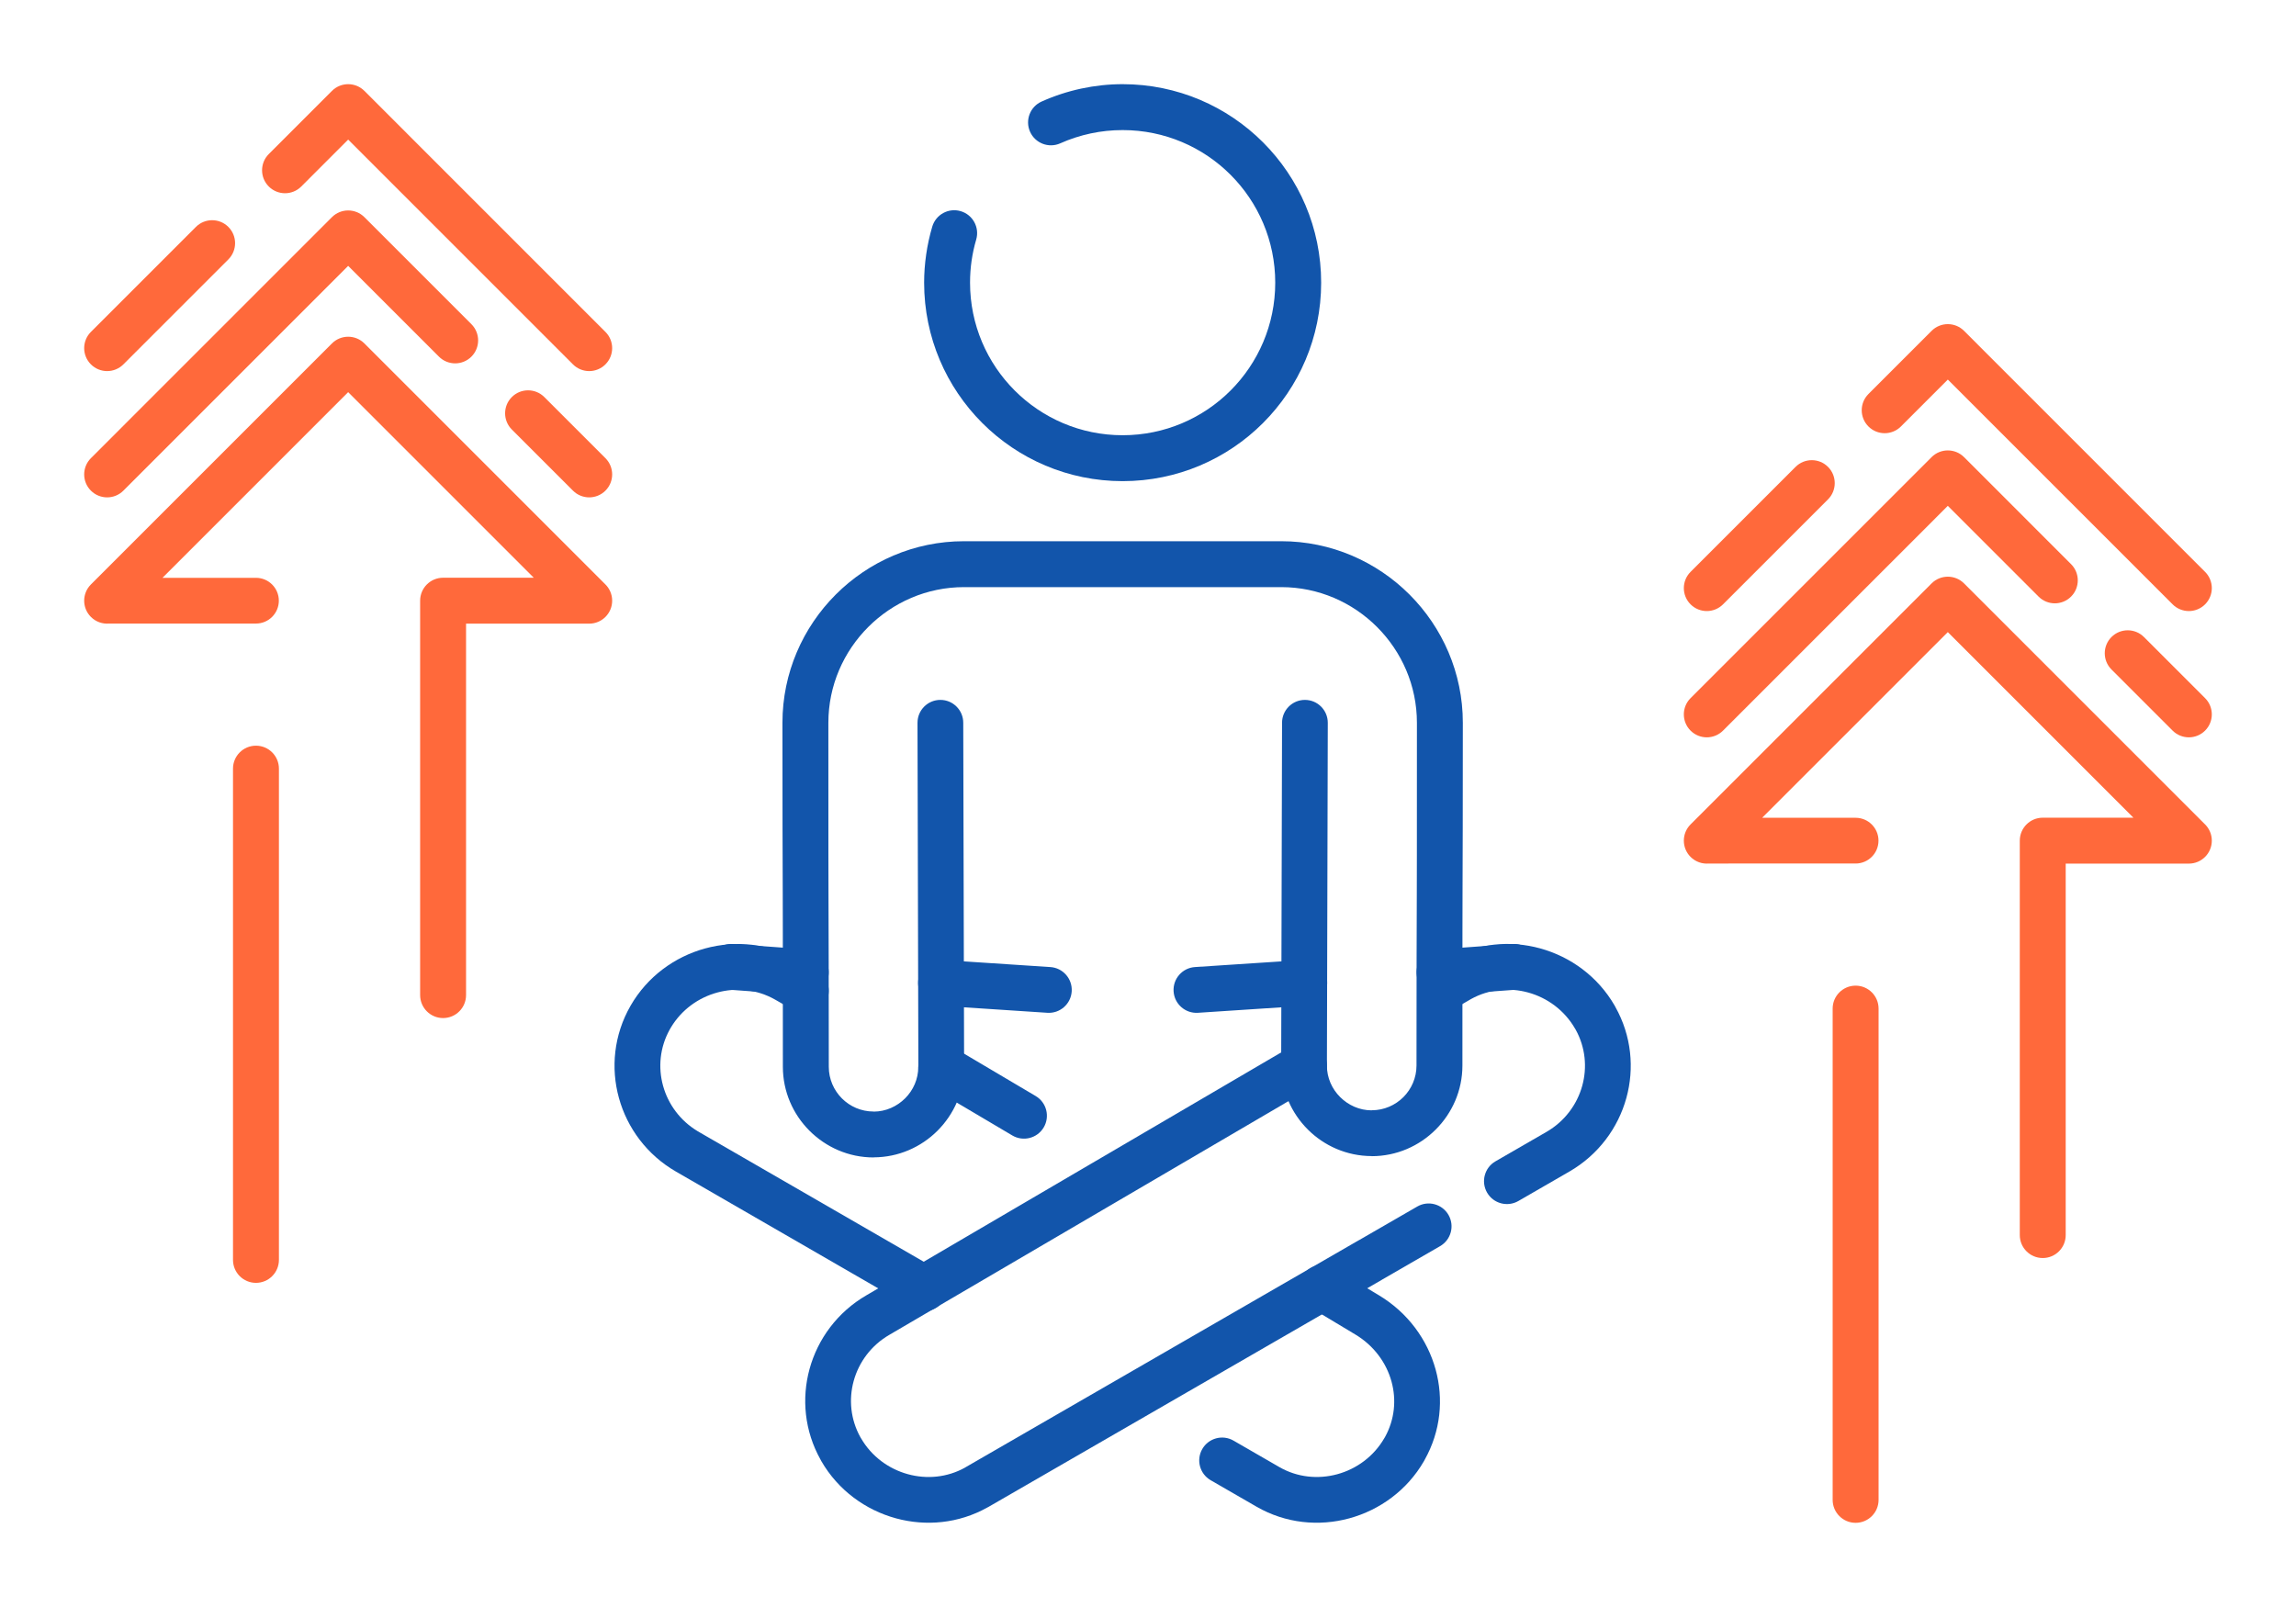 <?xml version="1.0" encoding="UTF-8"?>
<!DOCTYPE svg PUBLIC "-//W3C//DTD SVG 1.1//EN" "http://www.w3.org/Graphics/SVG/1.1/DTD/svg11.dtd">
<!-- Creator: CorelDRAW 2018 (64-Bit) -->
<svg xmlns="http://www.w3.org/2000/svg" xml:space="preserve" width="300px" height="210px" version="1.1" style="shape-rendering:geometricPrecision; text-rendering:geometricPrecision; image-rendering:optimizeQuality; fill-rule:evenodd; clip-rule:evenodd"
viewBox="0 0 287996.4 201597.5"
 xmlns:xlink="http://www.w3.org/1999/xlink">
 <defs>
  <style type="text/css">
   <![CDATA[
    .fil0 {fill:none}
    .fil1 {fill:#1255ab;fill-rule:nonzero}
    .fil2 {fill:#ff693b;fill-rule:nonzero}
   ]]>
  </style>
 </defs>
 <g id="Layer_x0020_1">
  <g id="_2014196875040">
   <rect class="fil0" y="-0.1" width="287996.4" height="201597.5"/>
   <path class="fil1" d="M132995.7 17979.7c-1447.5,646 -3145.2,-3.4 -3791.2,-1450.9 -645.9,-1447.5 3.4,-3145.3 1451,-3791.2 1610.8,-720.4 3276.8,-1264.2 4968.9,-1625.2 1716.6,-366.2 3458.2,-552.9 5193.4,-552.9 6875.6,0 13101.5,2787 17607,7293.3 4506.3,4505.5 7293.3,10731.4 7293.3,17607 0,6876 -2787.4,13101.2 -7293.3,17607.1 -4505.5,4505.5 -10731.4,7292.9 -17607,7292.9 -6875.7,0 -13101.6,-2787.4 -17607.1,-7292.9 -4505.9,-4505.9 -7293.3,-10731.1 -7293.3,-17607.1 0,-1168.2 86.9,-2353.1 258.5,-3543.2 168.6,-1169.8 423.3,-2333.5 760.1,-3479.8 447.1,-1522 2044.3,-2393.5 3566.3,-1946.4 1522,447.1 2393.5,2044.3 1946.4,3566.3 -254.3,865.9 -449,1759 -580.1,2670.2 -126.6,879.9 -191.3,1794.1 -191.3,2732.9 0,5285.3 2142.6,10070.8 5606.1,13534.4 3463.2,3463.1 8248.8,5605.7 13534.4,5605.7 5285.6,0 10071.1,-2142.6 13534.3,-5605.7 3463.5,-3463.6 5606.1,-8249.1 5606.1,-13534.4 0,-5285.6 -2142.6,-10071.1 -5606.1,-13534.3 -3463.2,-3463.5 -8248.7,-5606.1 -13534.3,-5606.1 -1362.5,0 -2704.3,141 -4000.6,417.6 -1321.7,282 -2603.3,698.1 -3821.5,1242.7z"/>
   <path class="fil1" d="M115086.7 90670.1c0,-1584 1284.6,-2868.6 2868.6,-2868.6 1584,0 2868.6,1284.6 2868.6,2868.6l108.5 43156.7 11.3 0 0 22c0,3102.2 -1287.6,5939 -3352.7,8003 -2049.7,2048.1 -4885.8,3328.6 -7998.9,3336.5l0 11.4 -22 0c-3122.2,0 -5966.2,-1283.5 -8032.9,-3350.5 -2059.4,-2060.2 -3338.4,-4900.9 -3338.4,-8023.1 0,-17640.4 -7.5,-19575.4 -14.7,-21577.4 -18.5,-5060.4 -37.8,-10122.2 -37.8,-21578.6 0,-6264.9 2562.5,-11960.5 6688.9,-16087 4126.5,-4126.4 9821.4,-6688.9 16086.6,-6688.9l39792.6 0c6264.9,0 11960.6,2562.1 16086.6,6688.9 4126.5,4126.5 6689,9821.4 6689,16087 0,11511.2 -18.5,16473.6 -37.4,21498.8 -7.2,1979.7 -14.8,3893.3 -14.8,21499.2 0,3121.5 -1279,5962.5 -3338.4,8022.7l-11.3 11.4c-2059.5,2059 -4899.4,3338.4 -8022,3338.4l-21.1 0 0 -11.4c-3112.8,-7.5 -5948.6,-1286.1 -7999.3,-3333.9 -2058.3,-2055.6 -3342.2,-4892.5 -3341.8,-8005.3l-11.4 0 0 -21.1 11.4 0 109.2 -42998.8c0,-1584 1284.6,-2868.6 2868.6,-2868.6 1584,0 2868.6,1284.6 2868.6,2868.6l-109.2 42998.8 11.4 0 0 21.1 -11.4 0c0,1520.5 635.7,2914.8 1654.7,3932.6 1026.9,1025.4 2428.3,1666 3949.2,1669.4l0 -11.4 21.1 0c1543.9,0 2948,-630.4 3966.2,-1645.5 1015.2,-1018.6 1645.6,-2423.1 1645.6,-3967 0,-11379.6 19.3,-16473.2 37.4,-21499.2 7.2,-1979.3 14.7,-4024 14.7,-21498.8 0,-4674.8 -1916.2,-8928.6 -5001.7,-12014.2 -3085.2,-3085.6 -7339,-5001.8 -12013.9,-5001.8l-39792.6 0c-4674.4,0 -8928.3,1916.2 -12013.8,5001.8 -3085.6,3085.6 -5001.8,7339.4 -5001.8,12014.2 0,17529.2 8,19554.7 15.1,21578.6 18.2,5082.2 37.5,10233.3 37.5,21577.4 0,1547.3 632.6,2954 1651.2,3973 1011.8,1012.1 2413.6,1640.7 3960.1,1640.7l22 0 0 11.3c1519.7,-3.8 2921.5,-645.5 3948.8,-1672 1011.7,-1011.1 1642.9,-2404.6 1642.9,-3930.3l0 -22 11.3 0 -108.4 -43156.7z"/>
   <path class="fil1" d="M182448 126529.8c-1372.7,795.2 -3131,326.6 -3926.2,-1046.2 -795.2,-1372.7 -326.5,-3130.9 1046.2,-3926.1l1951.7 -1127.8 181.4 -96.7c3614.4,-2025.5 7743.4,-2389.8 11491.9,-1357.6 3809,1048 7233.2,3531.2 9334.2,7167.8l96.8 181.8c2028.4,3617.7 2402.6,7705.2 1377.6,11415.1 -1037.9,3758.7 -3511.1,7131.1 -7147.8,9231l-6394.1 3691.8c-1372.7,795.2 -3130.9,326.6 -3926.1,-1046.1 -795.2,-1372.7 -326.6,-3131 1046.1,-3926.2l6393.4 -3691.4c2290,-1322.4 3844.1,-3437 4493.8,-5789 634.6,-2296.8 409,-4823.8 -833.7,-7060.1l-78.3 -127c-1323.5,-2291.1 -3476.7,-3854.7 -5869.1,-4513 -2347.5,-646 -4918.6,-429.8 -7159.1,814.1l-2078.7 1205.6zm-4671.5 24827c1372.7,-788.7 3126,-315.2 3914.8,1057.5 788.8,1372.7 315.2,3126 -1057.5,3914.8l-7318.9 4225.5 3 4.9 -49284.8 28455.3 -179.2 95.6c-3605.6,2020.2 -7727.5,2386.8 -11472.6,1363.3 -3817.3,-1043.1 -7252,-3528.5 -9356.8,-7174.2l-95.3 -178.8c-2021.6,-3605.6 -2399.2,-7679.1 -1385.5,-11380.4 1031,-3763.2 3502.4,-7143.9 7145.8,-9254.4l53431.3 -31291.8c1366.7,-801.3 3124.9,-343.2 3926.1,1023.4 801.3,1366.7 343.2,3124.9 -1023.5,3926.2l-53454.7 31301.6c-2290.7,1322.1 -3844.1,3442.8 -4490.4,5802.3 -627.4,2291.9 -399.5,4811.6 839.5,7043.4l78.9 128.5c1326.3,2297.2 3489.3,3863 5891.9,4519.5 2339.5,639.5 4902.7,421.1 7136.4,-817.9l128.1 -78.6 49284.8 -28455.3 3 4.9 7335.6 -4235.3z"/>
   <path class="fil1" d="M151864 185695.3c-1372.7,-788.8 -1846.2,-2542.1 -1057.5,-3914.8 788.8,-1372.7 2542.1,-1846.3 3914.8,-1057.5l5750.1 3319.5c2265.8,1307.7 4887.3,1549.2 7275.9,896.5 2402.2,-656.8 4565.6,-2222.3 5891.8,-4519.5l79 -128.5c1229.1,-2214.8 1448.7,-4695.6 827.7,-6963.7 -650,-2373.5 -2221.5,-4521.4 -4523.6,-5904.3l-5671.9 -3406.4c-1360.6,-813.7 -1803.9,-2576.9 -990.2,-3937.5 813.7,-1360.6 2576.8,-1803.9 3937.4,-990.2l5671.9 3406.4c3609.4,2168.7 6080.4,5561.2 7111.1,9324.8 1007.2,3677 641.4,7706 -1373.8,11300.2l-95.3 179.2c-2104.8,3645.7 -5539.9,6130.7 -9356.8,7174.2 -3803.7,1039.4 -7995.9,644.8 -11640.5,-1458.9l-5750.1 -3319.5zm-21958.4 -48200.1c1366.7,807.7 1819.9,2570.8 1012.2,3937.5 -807.7,1366.6 -2570.8,1819.8 -3937.5,1012.1l-10379.2 -6143.1c-1366.6,-807.7 -1819.8,-2570.8 -1012.1,-3937.5 807.6,-1366.7 2570.8,-1819.8 3937.4,-1012.2l10379.2 6143.2zm-27401.2 -15701.5c1379.1,788.8 1857.6,2547 1068.8,3926.2 -788.7,1379.1 -2546.9,1857.6 -3926.1,1068.8l-2399.9 -1375.4c-2280.6,-1306.9 -4904.7,-1550.3 -7287.3,-899.5 -2342.9,640.3 -4456,2145.6 -5787.5,4354.7 -52.9,105.5 -111.9,207.5 -176.5,305.4 -1235.1,2230.3 -1458.9,4747.8 -826.9,7036.3 634.5,2297.9 2132.7,4369.1 4335.8,5696 114.5,56.7 224.5,121 329.6,192l29517.3 17042.9c1372.7,795.2 1841.4,2553.4 1046.2,3926.1 -795.2,1372.7 -2553.4,1841.3 -3926.1,1046.1l-29689.4 -17141.8c-3637.3,-2100.3 -6110.3,-5472.7 -7148.1,-9231.4 -1039,-3760.9 -642.9,-7907.8 1453.6,-11560.7l19.3 -34c2104,-3644.5 5532.7,-6123.9 9345.5,-7166.2 3809.7,-1040.9 8004.5,-650.9 11651.7,1439.2l2400 1375.3z"/>
   <path class="fil1" d="M91523.1 124163.5c-1583.9,-111.9 -2777.9,-1487.3 -2666,-3071.2 111.9,-1584 1487.2,-2777.9 3071.2,-2666.1l9348.2 678.8c1583.9,111.9 2777.9,1487.2 2666,3071.2 -111.9,1584 -1487.2,2777.9 -3071.2,2666.1l-9348.2 -678.8zm26333.9 2001.6c-1583.9,-99 -2787.7,-1464.6 -2688.7,-3048.5 99,-1584 1464.6,-2787.8 3048.5,-2688.8l13523 889.3c1584,99.1 2787.8,1464.6 2688.7,3048.6 -99,1584 -1464.5,2787.7 -3048.5,2688.7l-13523 -889.3z"/>
   <path class="fil1" d="M189708.4 118426.2c1583.9,-111.8 2959.3,1082.1 3071.2,2666.1 111.8,1583.9 -1082.1,2959.3 -2666.1,3071.2l-9348.9 678.8c-1584,111.8 -2959.3,-1082.1 -3071.2,-2666.1 -111.9,-1584 1082,-2959.3 2666,-3071.2l9349 -678.8zm-26289.7 2001.6c1583.9,-99 2949.5,1104.8 3048.5,2688.8 99,1583.9 -1104.7,2949.5 -2688.7,3048.5l-13521.5 889.3c-1584,99 -2949.5,-1104.7 -3048.5,-2688.7 -99,-1584 1104.7,-2949.5 2688.7,-3048.6l13521.5 -889.3z"/>
   <path class="fil2" d="M58458.7 124835.8c0,1590.4 -1289.5,2880 -2879.9,2880 -1590.4,0 -2880,-1289.6 -2880,-2880l0 -49479.8c0,-1590.4 1289.6,-2879.9 2880,-2879.9l11374.3 0 -23281.2 -23281.6 -23291.4 23293.3 11725.8 -0.4c1584,0 2868.6,1284.6 2868.6,2868.6 0,1584 -1284.6,2868.7 -2868.6,2868.7l-18415.9 0.3c-818.2,71.1 -1661.4,-206.3 -2287.3,-832.2 -1124.4,-1124.4 -1124.4,-2948.4 0,-4072.8l30232.4 -30234.7c1124.4,-1124.4 2948.4,-1124.4 4072.8,0l30233.9 30234.3c521.2,521.2 843.6,1241.2 843.6,2036.4 0,1590.4 -1289.6,2880 -2880,2880l-15447.1 0 0 46599.8zm-23472.4 33218.3c0,1590.4 -1289.6,2879.9 -2880,2879.9 -1590.4,0 -2880,-1289.5 -2880,-2879.9l0 -61628.2c0,-1590.4 1289.6,-2880 2880,-2880 1590.4,0 2880,1289.6 2880,2880l0 61628.2z"/>
   <path class="fil2" d="M75942.2 57478.3c1124.4,1124.4 1124.4,2948.4 0,4072.8 -1124.4,1124.4 -2948.3,1124.4 -4072.7,0l-7668.2 -7667.4c-1124.4,-1124.4 -1124.4,-2948.4 0,-4072.8 1124.4,-1124.4 2948.3,-1124.4 4072.7,0l7668.2 7667.4zm-16811.9 -16810.7c1124.4,1124.4 1124.4,2948.4 0,4072.7 -1124.4,1124.4 -2948.3,1124.4 -4072.7,0l-11385.7 -11386.8 -28196.1 28198c-1124.4,1124.4 -2948.3,1124.4 -4072.7,0 -1124.4,-1124.4 -1124.4,-2948.4 0,-4072.8l30232.4 -30234.3c1124.4,-1124.4 2948.4,-1124.4 4072.8,0l13422 13423.2z"/>
   <path class="fil2" d="M15475.8 45710.2c-1124.4,1124.4 -2948.3,1124.4 -4072.7,0 -1124.4,-1124.4 -1124.4,-2948.4 0,-4072.8l13169.2 -13168.8c1124.4,-1124.4 2948.4,-1124.4 4072.8,0 1124.4,1124.4 1124.4,2948.3 0,4072.7l-13169.3 13168.9zm22313 -22312.2c-1124.4,1124.4 -2948.4,1124.4 -4072.8,0 -1124.4,-1124.4 -1124.4,-2948.4 0,-4072.8l7921 -7921.8c1124.4,-1124.3 2948.4,-1124.3 4072.8,0l30232.4 30234.4c1124.4,1124.4 1124.4,2948.3 0,4072.7 -1124.4,1124.4 -2948.3,1124.4 -4072.7,0l-28196.1 -28197.9 -5884.6 5885.4z"/>
   <path class="fil2" d="M259109.8 154939.4c0,1590.4 -1289.6,2880 -2880,2880 -1590.4,0 -2879.9,-1289.6 -2879.9,-2880l0 -49479.8c0,-1590.4 1289.5,-2880 2879.9,-2880l11374.4 0 -23281.2 -23281.6 -23291.5 23293.3 11725.9 -0.3c1584,0 2868.6,1284.6 2868.6,2868.6 0,1584 -1284.6,2868.6 -2868.6,2868.6l-18415.9 0.4c-818.3,71 -1661.5,-206.4 -2287.4,-832.3 -1124.3,-1124.3 -1124.3,-2948.3 0,-4072.7l30232.5 -30234.7c1124.4,-1124.4 2948.4,-1124.4 4072.8,0l30233.9 30234.3c521.2,521.2 843.6,1241.2 843.6,2036.4 0,1590.4 -1289.6,2879.9 -2880,2879.9l-15447.1 0 0 46599.9zm-23472.5 33218.2c0,1590.4 -1289.5,2880 -2879.9,2880 -1590.4,0 -2880,-1289.6 -2880,-2880l0 -61628.2c0,-1590.4 1289.6,-2879.9 2880,-2879.9 1590.4,0 2879.9,1289.5 2879.9,2879.9l0 61628.2z"/>
   <path class="fil2" d="M276593.3 87581.9c1124.4,1124.4 1124.4,2948.4 0,4072.8 -1124.4,1124.4 -2948.4,1124.4 -4072.8,0l-7668.2 -7667.5c-1124.3,-1124.4 -1124.3,-2948.3 0,-4072.7 1124.4,-1124.4 2948.4,-1124.4 4072.8,0l7668.2 7667.4zm-16811.9 -16810.8c1124.4,1124.4 1124.4,2948.4 0,4072.8 -1124.4,1124.4 -2948.4,1124.4 -4072.7,0l-11385.7 -11386.8 -28196.1 28197.9c-1124.4,1124.4 -2948.4,1124.4 -4072.8,0 -1124.3,-1124.4 -1124.3,-2948.3 0,-4072.7l30232.5 -30234.4c1124.4,-1124.4 2948.4,-1124.4 4072.8,0l13422 13423.2z"/>
   <path class="fil2" d="M216126.9 75813.7c-1124.4,1124.4 -2948.4,1124.4 -4072.8,0 -1124.3,-1124.4 -1124.3,-2948.4 0,-4072.7l13169.3 -13168.9c1124.4,-1124.4 2948.3,-1124.4 4072.7,0 1124.4,1124.4 1124.4,2948.4 0,4072.8l-13169.2 13168.8zm22312.9 -22312.1c-1124.4,1124.4 -2948.3,1124.4 -4072.7,0 -1124.4,-1124.4 -1124.4,-2948.4 0,-4072.8l7921 -7921.8c1124.4,-1124.4 2948.4,-1124.4 4072.8,0l30232.4 30234.3c1124.4,1124.4 1124.4,2948.4 0,4072.8 -1124.4,1124.4 -2948.4,1124.4 -4072.8,0l-28196 -28197.9 -5884.7 5885.4z"/>
  </g>
 </g>
</svg>
